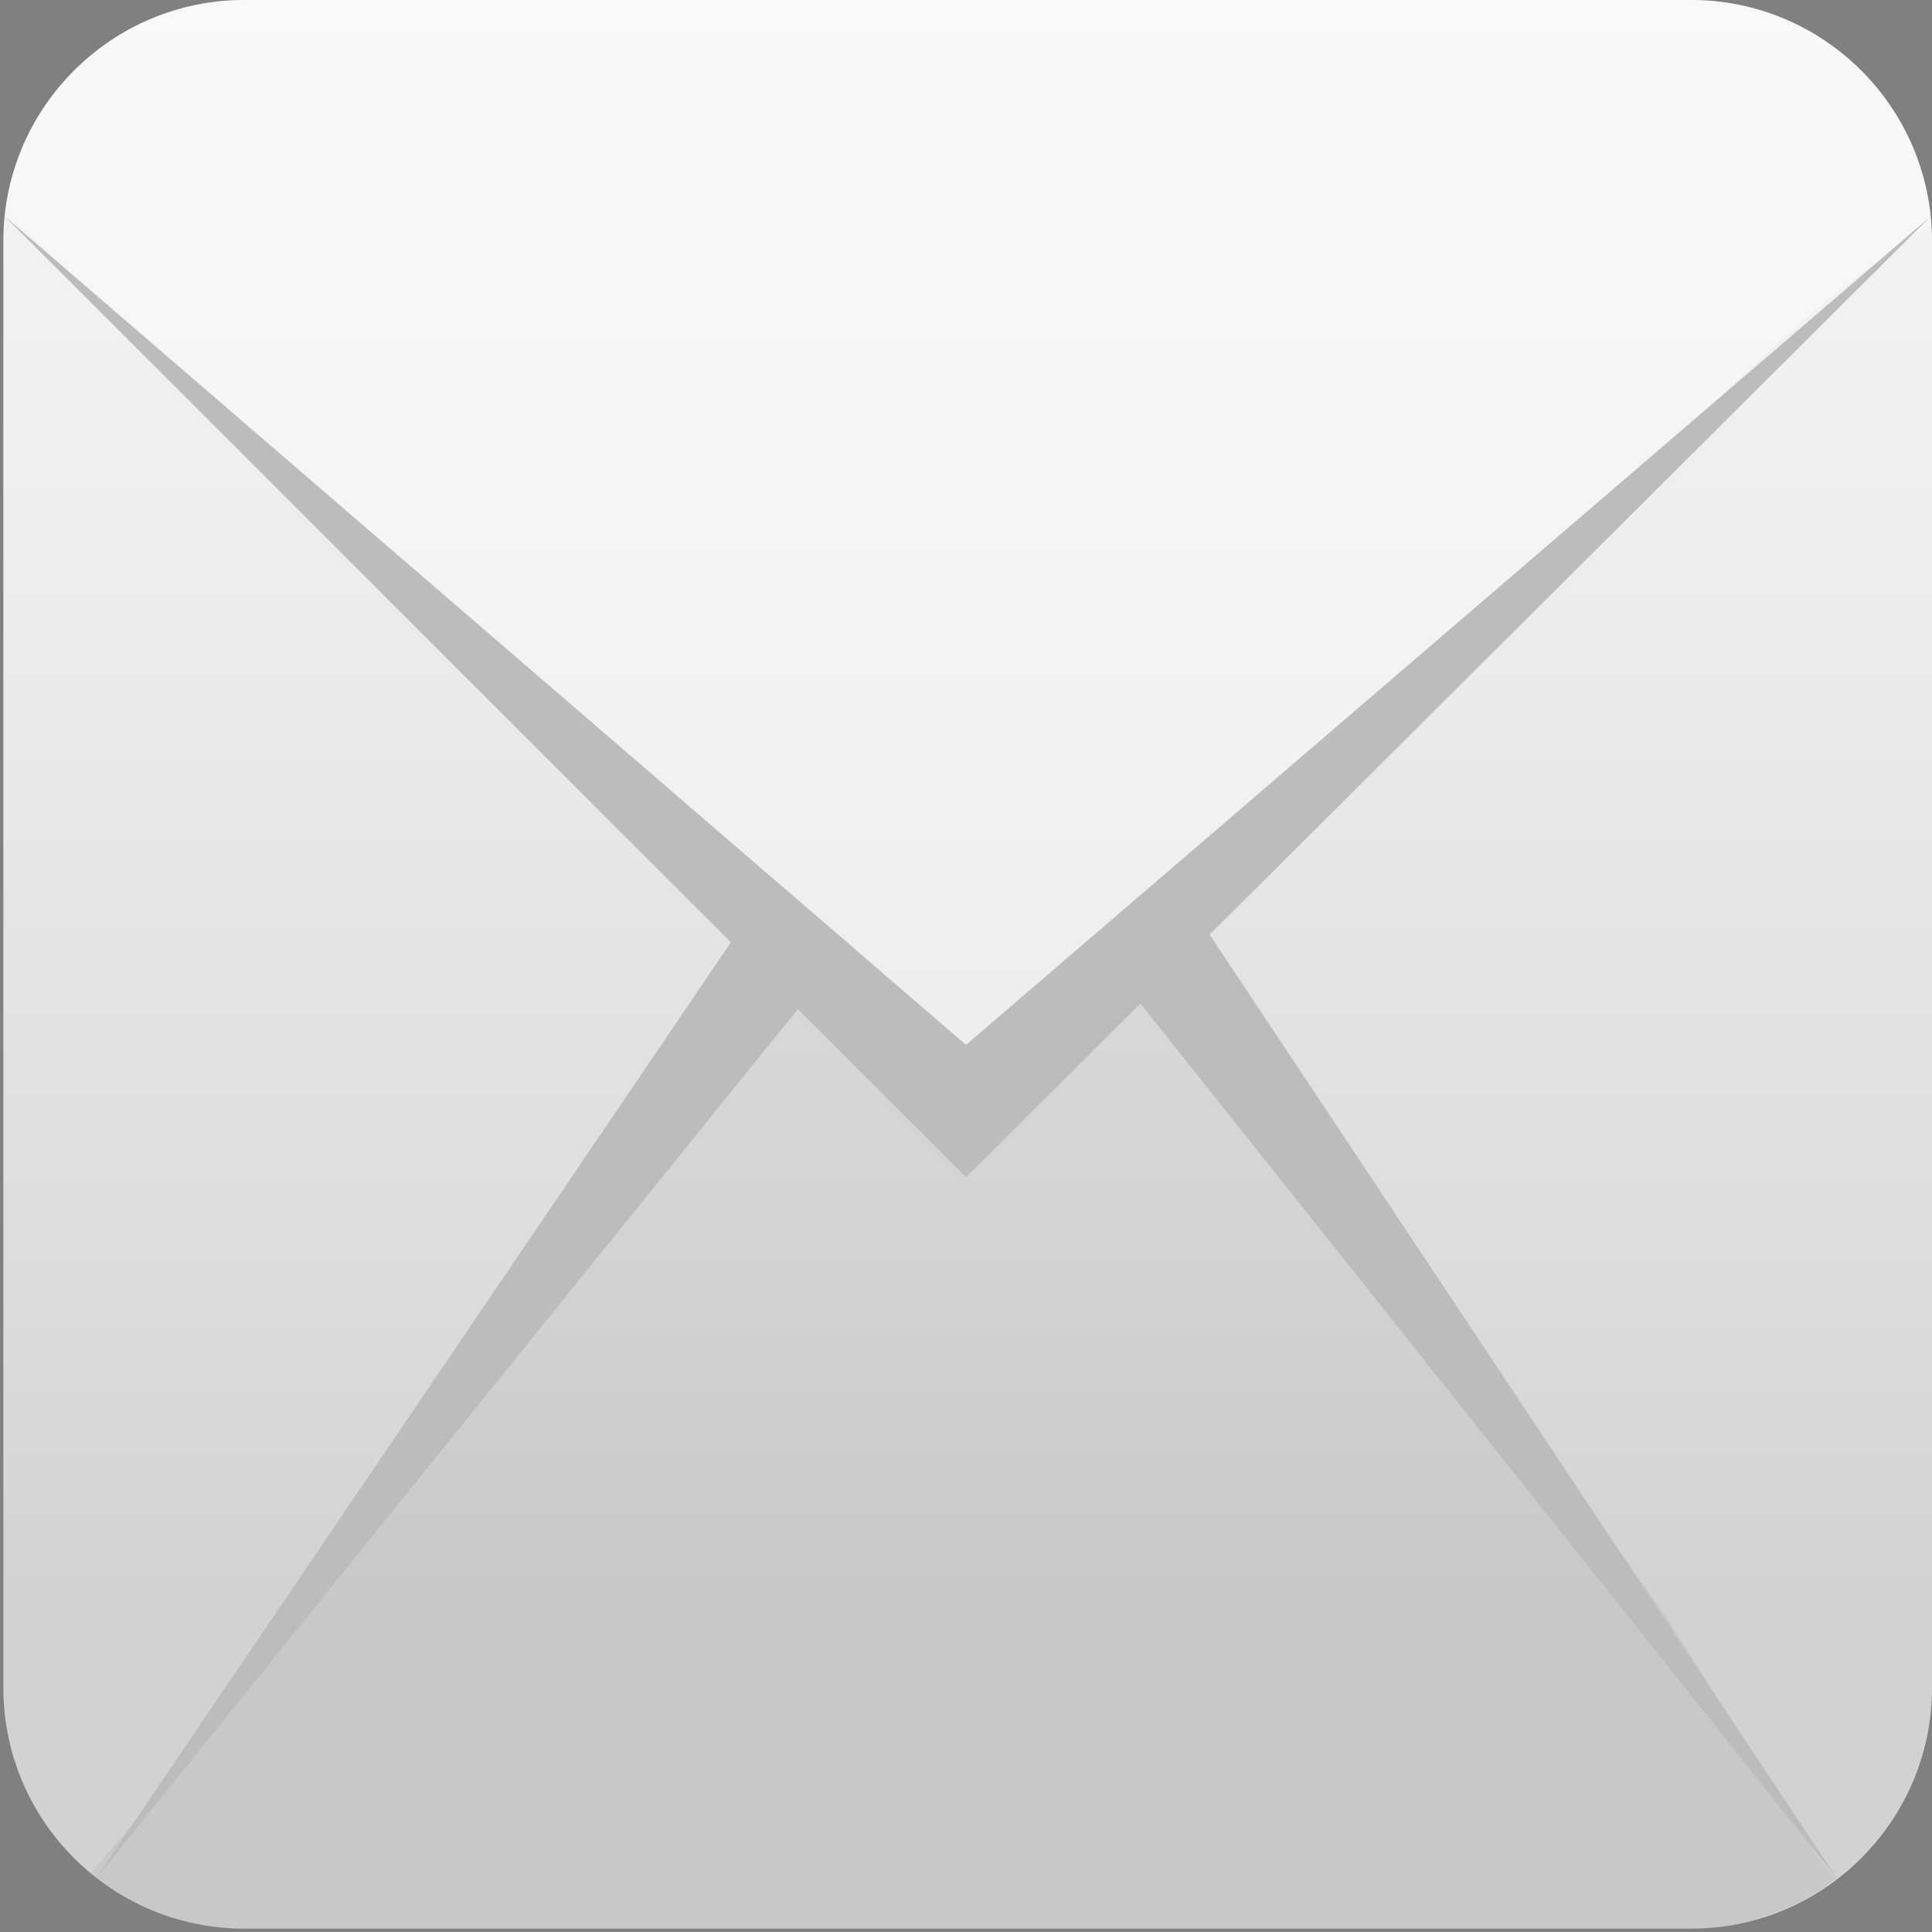 <?xml version="1.0" encoding="utf-8"?>
<!DOCTYPE svg PUBLIC "-//W3C//DTD SVG 1.1//EN" "http://www.w3.org/Graphics/SVG/1.1/DTD/svg11.dtd">
<svg version="1.1" id="Icon" xmlns="http://www.w3.org/2000/svg" xmlns:xlink="http://www.w3.org/1999/xlink" x="0px" y="0px" viewBox="176 76 48 48" enable-background="new 176 76 48 48" xml:space="preserve">
<rect x="176" y="76" width="48" height="48" fill="#808080" stroke="none"/>
<linearGradient id="SVGID_1_" gradientUnits="userSpaceOnUse" x1="71.366" y1="132.875" x2="71.366" y2="121.375" gradientTransform="matrix(4.167 0 0 -4.167 -97.318 629.646)">
	<stop  offset="0" style="stop-color:#F5F5F5"/>
	<stop  offset="0.276" style="stop-color:#EEEEEE"/>
	<stop  offset="0.668" style="stop-color:#DCDCDC"/>
	<stop  offset="0.829" style="stop-color:#D2D2D2"/>
</linearGradient>
<path fill="url(#SVGID_1_)" d="M224,117.928c0,3.307-2.683,5.989-5.989,5.989h-35.938c-3.308,0-5.99-2.683-5.99-5.989V81.99
	c0-3.307,2.682-5.99,5.99-5.99h35.938c3.307,0,5.989,2.683,5.989,5.99V117.928z"/>
<path opacity="0.05" d="M220.654,121.186c-0.104-0.131-0.207-0.265-0.305-0.412c-0.99-1.499-1.969-3.048-2.954-4.606
	c-1.339-1.896-2.66-3.772-4.264-5.465c-0.733-0.773-1.146-1.613-1.314-2.454c-1.72-2.369-3.482-4.706-5.353-6.963
	c-0.149-0.181-0.28-0.365-0.4-0.551c-0.394-0.401-0.774-0.816-1.183-1.199c-0.098-0.091-0.181-0.186-0.269-0.28
	c-0.658,0.56-1.299,1.147-1.911,1.779c-2.291,2.361-5.245,1.679-7-0.167c-0.087,0.001-0.174-0.008-0.262-0.009
	c-0.911,1.021-1.82,2.047-2.717,3.095c-1.676,1.96-3.278,3.979-4.892,5.987c-0.956,1.659-2.282,3.056-3.609,4.44
	c-0.124,0.376-0.264,0.751-0.49,1.056c-0.278,0.377-0.563,0.748-0.856,1.113c-0.19,0.149-0.383,0.295-0.574,0.442
	c-1.148,2.009-2.527,3.826-4.053,5.543c1.038,0.861,2.37,1.381,3.824,1.381h35.938c1.358,0,2.593-0.475,3.597-1.237
	C221.196,122.246,220.879,121.737,220.654,121.186z"/>
<path opacity="0.4" fill="#FFFFFF" d="M179.808,84.909c1.984,1.965,4,3.664,5.802,5.738l0.176,0.151l-0.025,0.019
	c0.234,0.274,0.462,0.557,0.688,0.846c3.334,3.101,7.497,5.558,10.63,8.936c0.82,0.884,1.918,2.05,2.867,3.349
	c0.228-0.747,0.688-1.481,1.436-2.148c4.773-4.259,9.473-8.611,14.184-12.937c2.618-2.405,5.312-5.342,8.413-7.288
	c-0.214-3.112-2.802-5.574-5.968-5.574h-35.938c-3.079,0-5.612,2.324-5.949,5.312C177.415,82.353,178.479,83.592,179.808,84.909z"/>
<polygon fill="#BCBCBC" points="176.115,81.374 200,101.959 223.969,81.374 200,105.25 "/>
<polygon fill="#BCBCBC" points="221.672,122.718 204.188,100.75 205.969,99.094 "/>
<polygon fill="#BCBCBC" points="178.346,122.718 196.031,100.812 194.375,99.094 "/>
</svg>
